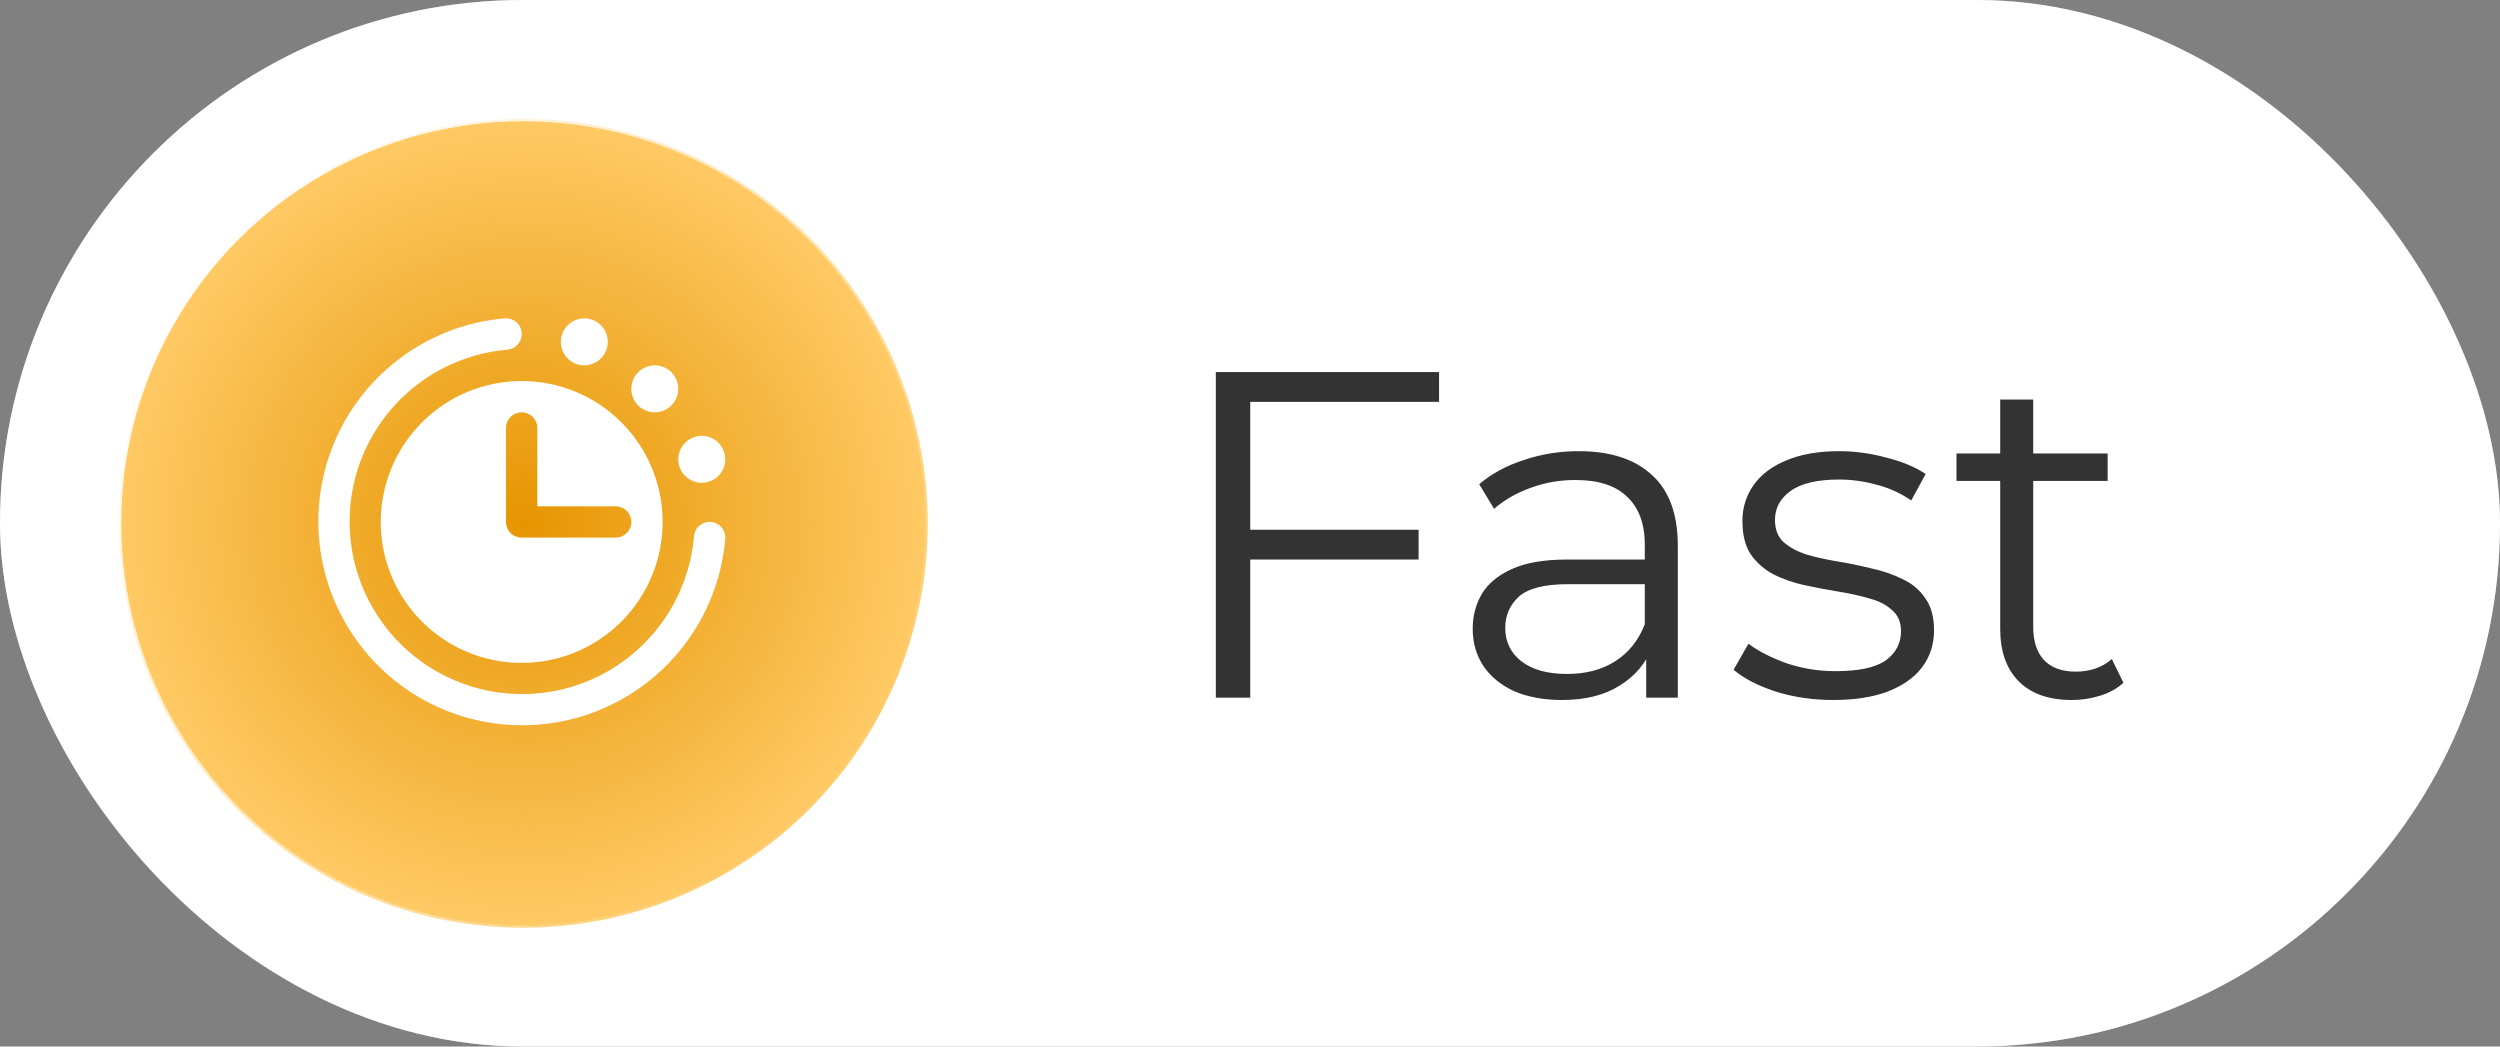 <svg xmlns="http://www.w3.org/2000/svg" width="86" height="36" viewBox="0 0 86 36" fill="none"><rect x="0" y="0" width="86" height="36" fill="#808080" stroke="none"/><rect width="86" height="36" rx="18" fill="white"></rect><rect x="0.375" y="0.375" width="85.25" height="35.25" rx="17.625" stroke="white" stroke-opacity="0.4" stroke-width="0.75"></rect><circle cx="18" cy="18" r="13.914" fill="url(#paint0_radial_1309_14151)" stroke="url(#paint1_linear_1309_14151)" stroke-width="0.171"></circle><path d="M23.333 15.8C23.333 15.64 23.38 15.484 23.469 15.351C23.558 15.219 23.684 15.115 23.832 15.054C23.98 14.993 24.142 14.976 24.299 15.008C24.456 15.039 24.599 15.116 24.712 15.229C24.826 15.342 24.902 15.486 24.934 15.643C24.965 15.799 24.949 15.962 24.888 16.11C24.826 16.257 24.723 16.384 24.59 16.472C24.457 16.561 24.301 16.608 24.141 16.608C23.927 16.608 23.721 16.523 23.57 16.372C23.418 16.22 23.333 16.015 23.333 15.8ZM22.525 14.184C22.685 14.184 22.841 14.137 22.974 14.048C23.107 13.959 23.21 13.833 23.271 13.685C23.333 13.537 23.349 13.375 23.317 13.218C23.286 13.062 23.209 12.918 23.096 12.805C22.983 12.691 22.839 12.614 22.683 12.583C22.526 12.552 22.363 12.568 22.215 12.629C22.068 12.691 21.942 12.794 21.853 12.927C21.764 13.06 21.717 13.216 21.717 13.376C21.717 13.59 21.802 13.796 21.953 13.947C22.105 14.099 22.311 14.184 22.525 14.184ZM24.455 17.955C24.312 17.944 24.171 17.989 24.062 18.081C23.953 18.174 23.886 18.305 23.874 18.448C23.777 19.574 23.361 20.649 22.674 21.547C21.988 22.445 21.058 23.128 19.997 23.516C18.935 23.904 17.784 23.98 16.681 23.736C15.577 23.492 14.566 22.938 13.766 22.139C12.966 21.34 12.412 20.329 12.167 19.226C11.922 18.122 11.998 16.971 12.385 15.909C12.773 14.847 13.455 13.918 14.352 13.23C15.25 12.543 16.325 12.126 17.451 12.029C17.522 12.023 17.591 12.004 17.654 11.971C17.717 11.939 17.773 11.894 17.819 11.84C17.865 11.786 17.9 11.723 17.921 11.655C17.943 11.588 17.951 11.517 17.945 11.446C17.939 11.375 17.92 11.306 17.887 11.243C17.855 11.18 17.81 11.124 17.756 11.078C17.702 11.032 17.639 10.997 17.572 10.976C17.504 10.954 17.433 10.946 17.362 10.951C16.032 11.066 14.761 11.558 13.701 12.37C12.64 13.182 11.834 14.28 11.376 15.535C10.918 16.789 10.828 18.149 11.117 19.453C11.405 20.757 12.06 21.951 13.005 22.896C13.949 23.84 15.144 24.495 16.448 24.784C17.752 25.073 19.111 24.983 20.366 24.525C21.621 24.067 22.719 23.261 23.531 22.2C24.343 21.14 24.835 19.869 24.949 18.539C24.955 18.468 24.947 18.396 24.926 18.329C24.904 18.261 24.869 18.198 24.823 18.144C24.777 18.09 24.721 18.045 24.658 18.013C24.595 17.98 24.526 17.961 24.455 17.955ZM17.945 13.107C18.904 13.107 19.842 13.391 20.639 13.924C21.437 14.457 22.058 15.214 22.425 16.1C22.792 16.986 22.888 17.961 22.701 18.901C22.514 19.842 22.052 20.706 21.374 21.384C20.696 22.062 19.832 22.524 18.891 22.711C17.951 22.898 16.976 22.802 16.09 22.435C15.204 22.068 14.447 21.447 13.914 20.649C13.381 19.852 13.097 18.914 13.097 17.955C13.098 16.67 13.609 15.437 14.518 14.528C15.427 13.619 16.66 13.108 17.945 13.107ZM17.407 17.955C17.407 18.098 17.463 18.235 17.564 18.336C17.665 18.437 17.802 18.494 17.945 18.494H21.178C21.321 18.494 21.458 18.437 21.559 18.336C21.66 18.235 21.717 18.098 21.717 17.955C21.717 17.812 21.66 17.675 21.559 17.574C21.458 17.473 21.321 17.417 21.178 17.417H18.484V14.723C18.484 14.58 18.427 14.443 18.326 14.342C18.225 14.241 18.088 14.184 17.945 14.184C17.802 14.184 17.665 14.241 17.564 14.342C17.463 14.443 17.407 14.58 17.407 14.723V17.955ZM20.1 12.568C20.26 12.568 20.416 12.52 20.549 12.432C20.682 12.343 20.786 12.217 20.847 12.069C20.908 11.921 20.924 11.759 20.893 11.602C20.862 11.445 20.785 11.301 20.672 11.188C20.559 11.075 20.415 10.998 20.258 10.967C20.101 10.936 19.939 10.952 19.791 11.013C19.643 11.074 19.517 11.178 19.428 11.311C19.34 11.444 19.292 11.6 19.292 11.76C19.292 11.974 19.377 12.18 19.529 12.331C19.68 12.483 19.886 12.568 20.1 12.568Z" fill="white"></path><path d="M42.88 18.224H48.8V19.248H42.88V18.224ZM43.008 24H41.824V12.8H49.504V13.824H43.008V24ZM56.629 24V22.144L56.581 21.84V18.736C56.581 18.021 56.379 17.472 55.973 17.088C55.579 16.704 54.987 16.512 54.197 16.512C53.653 16.512 53.136 16.603 52.645 16.784C52.155 16.965 51.739 17.205 51.397 17.504L50.885 16.656C51.312 16.293 51.824 16.016 52.421 15.824C53.019 15.621 53.648 15.52 54.309 15.52C55.397 15.52 56.235 15.792 56.821 16.336C57.419 16.869 57.717 17.685 57.717 18.784V24H56.629ZM53.733 24.08C53.104 24.08 52.555 23.979 52.085 23.776C51.627 23.563 51.275 23.275 51.029 22.912C50.784 22.539 50.661 22.112 50.661 21.632C50.661 21.195 50.763 20.8 50.965 20.448C51.179 20.085 51.52 19.797 51.989 19.584C52.469 19.36 53.109 19.248 53.909 19.248H56.805V20.096H53.941C53.131 20.096 52.565 20.24 52.245 20.528C51.936 20.816 51.781 21.173 51.781 21.6C51.781 22.08 51.968 22.464 52.341 22.752C52.715 23.04 53.237 23.184 53.909 23.184C54.549 23.184 55.099 23.04 55.557 22.752C56.027 22.453 56.368 22.027 56.581 21.472L56.837 22.256C56.624 22.811 56.251 23.253 55.717 23.584C55.195 23.915 54.533 24.08 53.733 24.08ZM63.059 24.08C62.365 24.08 61.709 23.984 61.091 23.792C60.472 23.589 59.987 23.339 59.635 23.04L60.147 22.144C60.488 22.4 60.925 22.624 61.459 22.816C61.992 22.997 62.552 23.088 63.139 23.088C63.939 23.088 64.515 22.965 64.867 22.72C65.219 22.464 65.395 22.128 65.395 21.712C65.395 21.403 65.293 21.163 65.091 20.992C64.899 20.811 64.643 20.677 64.323 20.592C64.003 20.496 63.645 20.416 63.251 20.352C62.856 20.288 62.461 20.213 62.067 20.128C61.683 20.043 61.331 19.92 61.011 19.76C60.691 19.589 60.429 19.36 60.227 19.072C60.035 18.784 59.939 18.4 59.939 17.92C59.939 17.461 60.067 17.051 60.323 16.688C60.579 16.325 60.952 16.043 61.443 15.84C61.944 15.627 62.552 15.52 63.267 15.52C63.811 15.52 64.355 15.595 64.899 15.744C65.443 15.883 65.891 16.069 66.243 16.304L65.747 17.216C65.373 16.96 64.973 16.779 64.547 16.672C64.12 16.555 63.693 16.496 63.267 16.496C62.509 16.496 61.949 16.629 61.587 16.896C61.235 17.152 61.059 17.483 61.059 17.888C61.059 18.208 61.155 18.459 61.347 18.64C61.549 18.821 61.811 18.965 62.131 19.072C62.461 19.168 62.819 19.248 63.203 19.312C63.597 19.376 63.987 19.456 64.371 19.552C64.765 19.637 65.123 19.76 65.443 19.92C65.773 20.069 66.035 20.288 66.227 20.576C66.429 20.853 66.531 21.221 66.531 21.68C66.531 22.171 66.392 22.597 66.115 22.96C65.848 23.312 65.453 23.589 64.931 23.792C64.419 23.984 63.795 24.08 63.059 24.08ZM71.271 24.08C70.482 24.08 69.874 23.867 69.447 23.44C69.021 23.013 68.807 22.411 68.807 21.632V13.744H69.943V21.568C69.943 22.059 70.066 22.437 70.311 22.704C70.567 22.971 70.93 23.104 71.399 23.104C71.901 23.104 72.317 22.96 72.647 22.672L73.047 23.488C72.823 23.691 72.551 23.84 72.231 23.936C71.922 24.032 71.602 24.08 71.271 24.08ZM67.303 16.544V15.6H72.503V16.544H67.303Z" fill="#333333"></path><defs><radialGradient id="paint0_radial_1309_14151" cx="0" cy="0" r="1" gradientUnits="userSpaceOnUse" gradientTransform="translate(18 18) rotate(90) scale(14)"><stop stop-color="#E69500"></stop><stop offset="1" stop-color="#FFCA66"></stop></radialGradient><linearGradient id="paint1_linear_1309_14151" x1="4.54" y1="9.939" x2="37.532" y2="36.007" gradientUnits="userSpaceOnUse"><stop stop-color="white"></stop><stop offset="0.734" stop-color="white" stop-opacity="0"></stop></linearGradient></defs></svg>